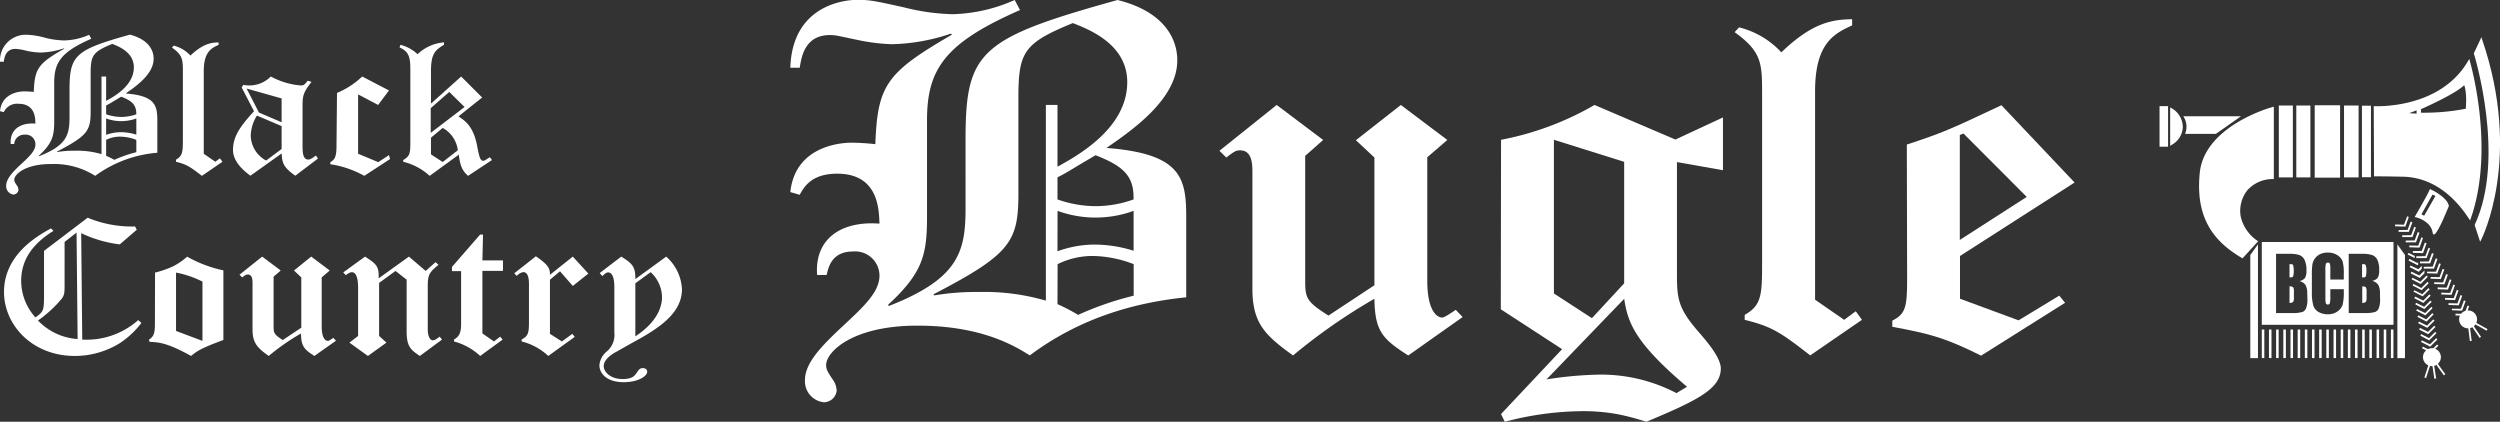 <?xml version="1.0" encoding="UTF-8"?> <svg xmlns="http://www.w3.org/2000/svg" viewBox="0 0 404.9 68.3"><rect x="0" y="0" width="404.9" height="68.3" fill="#333333" stroke="none"/><defs><style>.cls-1{fill:#fff;}</style></defs><title>blackcountry-bugle</title><g id="Layer_2" data-name="Layer 2"><g id="Layer_1-2" data-name="Layer 1"><path class="cls-1" d="M401.72,6.39l-1.06,2.25,0,0c.05.17,5.24,16.91.14,27.78l0,.05.88,2.68.16-.3c.07-.13,6.76-13.23.15-32.5l-.12-.33Z"></path><path class="cls-1" d="M381.92,17.09h-2.28V28.73H382V17.09Z"></path><path class="cls-1" d="M378.89,17.05h-4V28.77H379V17.05Z"></path><path class="cls-1" d="M374.08,17.09h-2.17V28.73h2.28V17.09Z"></path><path class="cls-1" d="M383.89,17.12h-1.35V28.7H384V17.12Z"></path><path class="cls-1" d="M371.25,17.09h-2.17V28.73h2.27V17.09Z"></path><path class="cls-1" d="M368.09,17.33c-.11,0-11,3-11.81,10.6-.66,6.46,1.44,10.73,6.82,13.85l.1.06,2.53-2.77-.14-.09a6.49,6.49,0,0,1-2.69-3.93A5.39,5.39,0,0,1,364,30.79,5.5,5.5,0,0,1,368.13,29h.14V17.28Z"></path><path class="cls-1" d="M351.48,17.62v6l.23-.15a3.44,3.44,0,0,0,1.82-2.9,3.57,3.57,0,0,0-1.84-3.06l-.21-.11Z"></path><path class="cls-1" d="M362.48,18.83h-8.87l.13.22a2.89,2.89,0,0,1,.38,1.5,2.69,2.69,0,0,1-.16.94l-.07.19h5l4.06-2.85Z"></path><path class="cls-1" d="M351,17.19h-1.24v6.57h1.38V17.19Z"></path><path class="cls-1" d="M396.62,33.37c-.2-1.41-2.82-2.64-2.93-2.69l-.15-.07-.05.16c-.12.39-1.72,3.19-2.33,4.24l-.1.17.19,0s2.49.56,2.75,2.54c0,.19.12.25.2.26.34,0,1.15-1.5,2.41-4.58v-.07Zm-4,1.57-.44-.23,1.79-3.2.47.23Z"></path><rect class="cls-1" x="366.32" y="53.37" width="0.41" height="4.62"></rect><rect class="cls-1" x="367.48" y="53.37" width="0.41" height="4.62"></rect><rect class="cls-1" x="368.64" y="53.37" width="0.41" height="4.62"></rect><rect class="cls-1" x="369.81" y="53.37" width="0.41" height="4.62"></rect><rect class="cls-1" x="370.97" y="53.37" width="0.41" height="4.62"></rect><rect class="cls-1" x="372.13" y="53.37" width="0.41" height="4.62"></rect><rect class="cls-1" x="373.29" y="53.37" width="0.41" height="4.62"></rect><rect class="cls-1" x="374.45" y="53.37" width="0.41" height="4.62"></rect><rect class="cls-1" x="375.61" y="53.37" width="0.41" height="4.62"></rect><rect class="cls-1" x="376.77" y="53.37" width="0.41" height="4.62"></rect><rect class="cls-1" x="377.94" y="53.37" width="0.41" height="4.62"></rect><rect class="cls-1" x="379.1" y="53.37" width="0.41" height="4.62"></rect><rect class="cls-1" x="380.26" y="53.37" width="0.41" height="4.62"></rect><rect class="cls-1" x="381.42" y="53.37" width="0.41" height="4.62"></rect><rect class="cls-1" x="382.58" y="53.37" width="0.41" height="4.62"></rect><rect class="cls-1" x="383.74" y="53.37" width="0.41" height="4.62"></rect><rect class="cls-1" x="384.91" y="53.37" width="0.41" height="4.62"></rect><rect class="cls-1" x="386.07" y="53.37" width="0.41" height="4.62"></rect><rect class="cls-1" x="387.23" y="53.37" width="0.41" height="4.62"></rect><path class="cls-1" d="M365.33,40.09l-.87,1.21V58h1.24V39.58Z"></path><path class="cls-1" d="M388.28,40.21V58h1.23V41.3l-1.23-1.72Z"></path><path class="cls-1" d="M370.81,46.38v2.68a.85.85,0,0,0,.58-.16,1.27,1.27,0,0,0,.13-.73v-.9a1.48,1.48,0,0,0-.11-.74A.9.9,0,0,0,370.81,46.38Z"></path><path class="cls-1" d="M371.26,42.8a1.35,1.35,0,0,0-.45,0v2.13H371c.21,0,.34-.06.4-.19a3.25,3.25,0,0,0,.09-1,1.86,1.86,0,0,0-.07-.63A.38.38,0,0,0,371.26,42.8Z"></path><path class="cls-1" d="M382.59,46.38v2.68a.89.89,0,0,0,.58-.16,1.39,1.39,0,0,0,.12-.73v-.9a1.48,1.48,0,0,0-.11-.74C383.1,46.44,382.91,46.39,382.59,46.38Z"></path><path class="cls-1" d="M383,42.8a1.32,1.32,0,0,0-.44,0v2.13h.21c.21,0,.35-.06.4-.19a3.25,3.25,0,0,0,.09-1,1.86,1.86,0,0,0-.07-.63A.38.38,0,0,0,383,42.8Z"></path><path class="cls-1" d="M387.44,39.19H366.32V52.6h21.33V39.19Zm-13.73,9.26a3.94,3.94,0,0,1-.2,1.44,1.09,1.09,0,0,1-.62.64,5.72,5.72,0,0,1-1.74.17h-2.52V41.11h2.17a5.1,5.1,0,0,1,1.56.18,1.58,1.58,0,0,1,.86.74,3.75,3.75,0,0,1,.33,1.81,2.25,2.25,0,0,1-.23,1.18,1.54,1.54,0,0,1-.91.5,1.65,1.65,0,0,1,1,.65,2.82,2.82,0,0,1,.27,1.39Zm5.89-3.18h-2.18V43.61a3.67,3.67,0,0,0-.07-.9.3.3,0,0,0-.31-.18.34.34,0,0,0-.35.22,4.35,4.35,0,0,0-.07,1v4.45a4,4,0,0,0,.07.91.31.31,0,0,0,.33.21.31.31,0,0,0,.32-.21,4,4,0,0,0,.08-1V46.84h2.18v.37a8.62,8.62,0,0,1-.18,2.12,2.2,2.2,0,0,1-.82,1.1,2.55,2.55,0,0,1-1.55.47,3,3,0,0,1-1.59-.4,1.86,1.86,0,0,1-.82-1.1,7.89,7.89,0,0,1-.21-2.11v-2.8a11.88,11.88,0,0,1,.07-1.55,2.26,2.26,0,0,1,.37-1,2.07,2.07,0,0,1,.85-.75,2.72,2.72,0,0,1,1.26-.28,2.75,2.75,0,0,1,1.6.43,2,2,0,0,1,.83,1,7.34,7.34,0,0,1,.19,2Zm5.88,3.18a3.94,3.94,0,0,1-.2,1.44,1.06,1.06,0,0,1-.62.64,5.72,5.72,0,0,1-1.74.17H380.4V41.11h2.17a5.22,5.22,0,0,1,1.57.18A1.56,1.56,0,0,1,385,42a3.75,3.75,0,0,1,.33,1.81,2.25,2.25,0,0,1-.23,1.18,1.54,1.54,0,0,1-.91.5,1.65,1.65,0,0,1,1,.65,2.82,2.82,0,0,1,.27,1.39Z"></path><path class="cls-1" d="M399.92,9.54c-4.54,8.33-15.47,7.65-15.47,7.65l.05,11.37c.62,0,2,0,4.69.06,7.29.14,10.8,7.27,10.88,7.05C404.29,24,399.92,9.54,399.92,9.54Zm-9.73,8.79,1.2-.46,0,.53Zm9.17-.72a34.91,34.91,0,0,1-7.26.64l0-.57s5.55-2.42,7-3.89C399.09,13.79,399.58,14.76,399.36,17.61Z"></path><path class="cls-1" d="M399.14,50.84c.06-.2.5-1.35.5-1.35l.27.1-.56,1.56-1.66-.06V50.8Z"></path><path class="cls-1" d="M398.56,50c.07-.2.5-1.35.5-1.35l.27.1-.56,1.56-1.66-.06V50Z"></path><path class="cls-1" d="M398,49.14c.07-.2.51-1.35.51-1.35l.27.1-.56,1.56-1.66-.06V49.1Z"></path><path class="cls-1" d="M397.41,48.29c.07-.2.5-1.35.5-1.35l.27.1-.56,1.56L396,48.54v-.29Z"></path><path class="cls-1" d="M396.83,47.44l.51-1.35.27.1-.56,1.56-1.66-.06V47.4Z"></path><path class="cls-1" d="M396.26,46.59l.5-1.35.27.1-.56,1.56-1.66-.06v-.29Z"></path><path class="cls-1" d="M395.68,45.74l.5-1.35.28.1-.57,1.56L394.24,46v-.28Z"></path><path class="cls-1" d="M395.11,44.89l.5-1.35.27.1-.56,1.56-1.66-.06v-.28Z"></path><path class="cls-1" d="M394.53,44l.51-1.35.27.1-.57,1.56-1.65-.06V44Z"></path><path class="cls-1" d="M394,43.19l.5-1.35.27.1-.56,1.56-1.66,0v-.29Z"></path><path class="cls-1" d="M393.38,42.34l.5-1.35.28.1-.57,1.56-1.65,0v-.29Z"></path><path class="cls-1" d="M392.81,41.49l.5-1.35.27.1L393,41.8l-1.66,0v-.29Z"></path><path class="cls-1" d="M392.23,40.64l.5-1.35.28.1L392.44,41l-1.65-.05v-.29Z"></path><path class="cls-1" d="M391.66,39.79l.5-1.35.27.1-.56,1.56-1.66-.05v-.29Z"></path><path class="cls-1" d="M391.08,38.94l.5-1.35.28.1-.57,1.56-1.66,0v-.29Z"></path><path class="cls-1" d="M390.51,38.09l.5-1.35.27.1-.56,1.56-1.66,0v-.29Z"></path><path class="cls-1" d="M389.93,37.24l.5-1.34.28.09-.57,1.56-1.66,0v-.29Z"></path><path class="cls-1" d="M389.35,36.39c.08-.19.51-1.35.51-1.35l.27.1-.56,1.56-1.66-.05v-.29Z"></path><path class="cls-1" d="M400.93,50.91a1.45,1.45,0,1,1-2-.39A1.45,1.45,0,0,1,400.93,50.91Z"></path><polygon class="cls-1" points="401.83 54.56 401.59 54.72 400.24 52.73 400.48 52.57 401.83 54.56"></polygon><polygon class="cls-1" points="402.88 53.3 402.74 53.56 400.64 52.39 400.78 52.14 402.88 53.3"></polygon><rect class="cls-1" x="399.88" y="52.82" width="0.29" height="2.4" transform="translate(-3.62 50.44) rotate(-7.18)"></rect><path class="cls-1" d="M393.72,56.79c.14-.15,1-1,1-1l.2.2-1.18,1.17-1.47-.76.13-.26Z"></path><path class="cls-1" d="M393.56,55.77l1-1,.21.21-1.18,1.17-1.48-.76.14-.26Z"></path><path class="cls-1" d="M393.4,54.76l1-1,.21.2-1.18,1.17L392,54.37l.13-.26Z"></path><path class="cls-1" d="M393.25,53.75c.14-.15,1-1,1-1l.2.21-1.18,1.17-1.47-.76.13-.26Z"></path><path class="cls-1" d="M393.09,52.73l1-1,.21.2-1.18,1.17-1.48-.76.14-.25Z"></path><path class="cls-1" d="M392.94,51.72c.14-.15,1-1,1-1l.21.2L393,52.09l-1.47-.76.13-.26Z"></path><path class="cls-1" d="M392.78,50.7l1-1,.2.21-1.17,1.17-1.48-.77.13-.25Z"></path><path class="cls-1" d="M392.62,49.69l1-1,.21.2-1.18,1.17-1.47-.76.13-.26Z"></path><path class="cls-1" d="M392.47,48.68c.14-.15,1-1,1-1l.2.21-1.18,1.17-1.47-.76.13-.26Z"></path><path class="cls-1" d="M392.31,47.66l1-1,.2.2L392.37,48l-1.48-.76L391,47Z"></path><path class="cls-1" d="M392.15,46.65l1-1,.21.21L392.21,47l-1.47-.76.13-.26Z"></path><path class="cls-1" d="M392,45.63l1-1,.2.21L392.05,46l-1.47-.77.13-.25Z"></path><path class="cls-1" d="M395.31,57.62a1.46,1.46,0,0,1-1.21,1.66,1.45,1.45,0,1,1,1.21-1.66Z"></path><polygon class="cls-1" points="394.56 61.3 394.27 61.34 393.91 58.97 394.19 58.93 394.56 61.3"></polygon><polygon class="cls-1" points="396.05 60.62 395.81 60.79 394.41 58.84 394.65 58.67 396.05 60.62"></polygon><polygon class="cls-1" points="392.65 61.14 392.92 61.23 393.67 58.95 393.39 58.86 392.65 61.14"></polygon><path class="cls-1" d="M391.64,42.9l0-.44-.13.13-1.29-.65-.13.26,1.47.76Z"></path><path class="cls-1" d="M391.09,41.45v0l-1-.49-.14.26,1.13.57Z"></path><path class="cls-1" d="M392.24,43.15v-.09l-.56.54L390.4,43l-.13.26,1.47.76.49-.49Z"></path><path class="cls-1" d="M392.67,44V43.8l-.84.82L390.56,44l-.14.26,1.48.76.76-.76Z"></path><path class="cls-1" d="M14.44,5.63l.34.65c-4.79,2.1-6,3.76-6,7.07v6.21c0,2.47-.27,3.61-2.51,5.68l.06.06c4.42-1.73,4.93-3.43,4.93-6.24V14.61c0-5.68.88-6.51,9.78-9,3.84,1,3.84,3.46,3.84,3.89C24.9,12,22,14,20.35,15.14c4.76.37,5.13,1.88,5.13,4.42v5.18a19.68,19.68,0,0,0-10.06,3.74,12.48,12.48,0,0,0-7.23-1.91c-4.15,0-5.88,1.7-5.88,2.53,0,.28.1.43.37.86a1.31,1.31,0,0,1,.31.81.85.85,0,0,1-.82.74A1.36,1.36,0,0,1,1,30.09C1,29,2,27.89,3.4,26.6s2.34-2.19,2.34-3.24A1.57,1.57,0,0,0,4,21.81a1.62,1.62,0,0,0-1.7,1.51H1.73c-.17-2.31,1.53-3.49,4-3.3,0-.93-.07-3.21-2.72-3.21A2.36,2.36,0,0,0,.61,18.17L0,18C.34,14.8,3.67,14.8,3.94,14.8c.58,0,1.26.06,1.53.09.14-3.8.71-4.6,4.93-7l-.07-.06a12.54,12.54,0,0,1-3.77.68,12.24,12.24,0,0,1-2.25-.28,8.84,8.84,0,0,0-1.76-.31C.92,7.88.71,9.33.61,10H0A4.17,4.17,0,0,1,4.31,5.63a12.39,12.39,0,0,1,3,.49,13.7,13.7,0,0,0,3.09.43A10.49,10.49,0,0,0,14.44,5.63Zm2.75,6.76v3.95c1.29-.71,4.49-2.47,4.49-5.43,0-2.41-2.38-3.37-3.5-3.8C15,8.41,14.68,9,14.68,11.93V18.1c0,3.09-.55,3.9-5.47,6.46l.06.06a16.65,16.65,0,0,1,2.86-.21,14.13,14.13,0,0,1,4.31.55V12.39ZM19.06,16c-.95.56-1.19.74-1.87,1.08v1.43a7.66,7.66,0,0,0,2.45.43,7.38,7.38,0,0,0,2.44-.43c0-1.49-.61-2.14-2.44-2.85Zm-1.87,5.84a7.18,7.18,0,0,1,2.38-.43,8.26,8.26,0,0,1,2.51.4V19.19a7.17,7.17,0,0,1-4.89,0Zm0,3.4a11.85,11.85,0,0,1,1.33.65,20,20,0,0,1,3.56-1.24v-2a7.78,7.78,0,0,0-2.55-.52,5.15,5.15,0,0,0-2.34.52Z"></path><path class="cls-1" d="M28.13,7.39A5.55,5.55,0,0,1,30.85,9c2.1-2,3.43-2.1,4.55-2.13v.4C34.24,7.79,33,8.41,33,11.5V24.9l1.87,1.3.75-.56.41.56-3.33,2.28C30.78,27,30.24,26.63,28.5,26.2v-.34c1.09-.62,1.12-1.27,1.12-3.37V11.71c0-2,0-2.75-1.76-4Z"></path><path class="cls-1" d="M39.4,13.75a6.36,6.36,0,0,0,1,.09,4.86,4.86,0,0,0,3.46-1.45,12.28,12.28,0,0,0,4.83,1.45c.54,0,.61-.12,1.15-.77l.61.19C49.25,14.83,49,15.36,49,17v6.43c0,1.08,0,2.41.92,2.41.34,0,.57-.19,1-.47l.24-.18.34.49-3.67,2.78c-1.87-1.33-2.14-2-2.21-3.61l-5.06,3.61c-.78-.59-2.82-2.1-2.82-4.17s1-3.67,3.4-6.27l-2-3.86Zm6.21,6.05V15.94l-5.67-1.6,2,3.89Zm0,4.33V20.42l-4-1.7a6.52,6.52,0,0,0-1,3.21A4.69,4.69,0,0,0,43.1,26Z"></path><path class="cls-1" d="M54.58,15.05a13.2,13.2,0,0,0,4.08-2.66L63,14.65,61.24,17,58,15.29V24.9l3.26,1.36L63,25.12l.17.64L59,28.48a16.12,16.12,0,0,0-5.5-1.88v-.34c.61-.37,1-.65,1-2.63Z"></path><path class="cls-1" d="M64.87,7.26a6.35,6.35,0,0,1,2.76,1.52,7,7,0,0,1,4.28-1.92v.4c-1.5.87-2.11,1.52-2.11,4.3v5.22l4.89-4.39,3.4,3.4-3.84,3.06c1.19.77,2.38,1.66,3,4.63.34,1.82.51,2.56,1,2.56.21,0,.27-.06,1.09-.58l.34.46-3.87,2.56c-.79-.71-1.26-1.36-1.5-3.43l-4.72,3.43a9.76,9.76,0,0,0-4.28-2.28v-.28c1.19-.71,1.15-1.14,1.15-3.52v-11c0-2.1-.17-3-1.76-3.73ZM75.24,17.33l-2.48-2.44-3,2.63v4Zm-1.09,7a4.79,4.79,0,0,0-2.45-3.61l-1.9,1.58V25l1.9,1.24Z"></path><path class="cls-1" d="M22.9,52.31a14.22,14.22,0,0,1-3.5,3.27,13.87,13.87,0,0,1-7.27,2.07c-7,0-11.48-5.1-11.48-10.35,0-6.11,5.5-9.14,7.61-10.31l.4.4c-3.22,2-5.23,4.54-5.23,8.12a8.87,8.87,0,0,0,2.31,5.9c1.39-1,1.39-1.14,1.39-4V40.63l7.07-5.37a18.66,18.66,0,0,0,7.68,1.42l.27.53L19.4,39.58a20.08,20.08,0,0,1-6.25-1.82L13.32,55a12.57,12.57,0,0,0,9.07-3.16ZM10.46,46.07c0,1.2,0,1.67-.44,2.28a19.81,19.81,0,0,1-3.87,3.56,9.77,9.77,0,0,0,6.42,3L12.4,37.67l-1.94,1.51Z"></path><path class="cls-1" d="M25.11,44.15a16.46,16.46,0,0,0,2.89-1,10.7,10.7,0,0,0,2.31-1.58,20.78,20.78,0,0,0,5.87,2.22V55.06c-3.66,1.36-4.31,1.82-5.23,2.59-3.9-2.16-5.26-2.22-6.69-2.28l-.17-.31c.71-.56,1-.81,1-2.6Zm7.68,1.46a16,16,0,0,0-4.28-1.46V53.6l4.28,1.61Z"></path><path class="cls-1" d="M50.4,41.56l3,2.25-1.3,1.12v7.9c0,2.23.79,2.38,1,2.38s.51-.25.88-.49l.44.46-3.5,2.47c-1.7-1.08-2.14-1.6-2.17-3.64a36.26,36.26,0,0,0-5.23,3.64c-1.81-1.3-2.62-2.07-2.62-4.29V45.88c0-.49,0-1.42-.78-1.42-.27,0-.41.1-.89.47l-.44-.44,3.67-2.93,3,2.25-1.15,1v8c0,1.11.06,1.36,1.49,2.26l3-2V44.93l-1.19-1.12Z"></path><path class="cls-1" d="M66.23,41.56l2.71,2.32,1.6-1.42.48.43c-1.29,1.08-1.74,1.45-1.74,3.27v7.17c0,1.39.51,1.79.82,1.79a1.34,1.34,0,0,0,.71-.31l.41-.28.37.47L68,57.65c-1.5-1-2.14-1.54-2.14-4V45.3l-1.8-1.42L61.4,45.82v8.59l1.19,1.08-3,2.16-3-2.16L58,54.41V46.72c0-.59,0-2.63-1-2.63-.3,0-.54.16-1,.47l-.41-.44,3.53-2.56c1.53,1,2.21,1.42,2.21,3v.52Z"></path><path class="cls-1" d="M73.2,43.23,77.75,38h.48l-.1,4.17h3.33v1.7H78.13V54L80,55.3l1-.77.41.47-3.64,2.65a10,10,0,0,0-4.24-2.35V55c.61-.41,1.15-.75,1.15-2.48V43.91H73.2Z"></path><path class="cls-1" d="M92.77,41.56l2.52,2.75-2.52,2L90.7,43.94,89.07,45.3v8.77L91,55.3l1.7-1.23.38.49L88.8,57.65a9.82,9.82,0,0,0-4.32-2.35V55c1-.59,1.19-.93,1.19-2.78V46.07c0-.49,0-2-.91-2a1.79,1.79,0,0,0-1.06.62l-.41-.43,3.5-2.75c2.08,1.42,2.28,2,2.28,3Z"></path><path class="cls-1" d="M97.13,44.22l3.49-2.66c1.84,1.14,2.31,1.67,2.28,3.64l5-3.64a7.52,7.52,0,0,1,2.55,5.28c0,3.83-3.57,6.27-8,8.65L99.78,57c-.38.19-2,1.11-2,2.29,0,1,1.15,2.1,3.05,2.1,1.7,0,2-.62,2.28-1s.44-.77,1-.77c.24,0,.71.09.71.58,0,.75-1.53,1.7-3.8,1.7-2.79,0-3.94-1.45-3.94-2.75A3.21,3.21,0,0,1,98.18,57a3.5,3.5,0,0,0,1.32-3.15V46.59c0-.49,0-2.47-1-2.47-.27,0-.44.16-.74.4l-.21.19Zm5.77,10.25c4.21-2.75,4.32-5.59,4.32-6.39a5.62,5.62,0,0,0-1.84-4l-2.48,1.8Z"></path><path class="cls-1" d="M164.34,0l.86,1.63c-12.07,5.29-15.06,9.49-15.06,17.82V35.08c0,6.22-.69,9.1-6.33,14.31l.17.16c11.12-4.36,12.4-8.63,12.4-15.71V22.64C156.38,8.32,158.61,6.22,181,0c9.67,2.41,9.67,8.71,9.67,9.8,0,6.22-7.28,11.28-11.47,14.16,12,.93,12.92,4.74,12.92,11.12V48.15c-7.62.78-16.77,3-25.33,9.41-2.39-1.48-7.7-4.82-18.22-4.82S133.8,57,133.8,59.12c0,.7.25,1.09.94,2.17a3.42,3.42,0,0,1,.77,2,2.11,2.11,0,0,1-2.06,1.86,3.42,3.42,0,0,1-3.08-3.57c0-2.8,2.66-5.53,6.16-8.79s5.91-5.53,5.91-8.17a3.94,3.94,0,0,0-4.28-3.89c-3.51,0-4,2.64-4.28,3.81h-1.54c-.43-5.83,3.85-8.79,10.1-8.32-.09-2.34-.17-8.09-6.85-8.09-4.19,0-5.39,2.18-6.07,3.42L128,31.11c.85-8,9.24-8,9.92-8a37.79,37.79,0,0,1,3.85.24c.35-9.57,1.8-11.59,12.41-17.74L154,5.45a31.91,31.91,0,0,1-9.5,1.71,30.75,30.75,0,0,1-5.65-.7c-3.08-.63-3.42-.78-4.45-.78-4.1,0-4.62,3.65-4.87,5.29H128c.34-10.43,9.24-11,10.86-11,2.06,0,3.08.23,7.62,1.24a35,35,0,0,0,7.79,1.09A26.18,26.18,0,0,0,164.34,0Zm6.93,17V27c3.25-1.79,11.3-6.22,11.3-13.69,0-6.07-6-8.48-8.82-9.57C165.8,7,164.94,8.4,164.94,15.87V31.43c0,7.77-1.37,9.8-13.78,16.25l.18.16a40.26,40.26,0,0,1,7.18-.55,35.78,35.78,0,0,1,10.87,1.4V17Zm4.71,9c-2.4,1.4-3,1.86-4.71,2.72v3.58a18.77,18.77,0,0,0,6.16,1.09,18.25,18.25,0,0,0,6.16-1.09c.09-3.73-1.54-5.37-6.16-7.16Zm-4.71,14.7a17.63,17.63,0,0,1,6-1.09,21.52,21.52,0,0,1,6.33,1V34.15a18,18,0,0,1-12.32,0Zm0,8.56A29.9,29.9,0,0,1,174.61,51a51,51,0,0,1,9-3.11V42.78a19.25,19.25,0,0,0-6.41-1.32,12.81,12.81,0,0,0-5.91,1.32Z"></path><path class="cls-1" d="M226.88,17l7.53,5.67-3.25,2.8V45.43c0,5.6,2,6,2.39,6s1.29-.63,2.23-1.25l1.11,1.17-8.81,6.22c-4.28-2.72-5.39-4-5.48-9.18a93.23,93.23,0,0,0-13.18,9.18c-4.53-3.27-6.58-5.21-6.58-10.81V27.92c0-1.24,0-3.57-2-3.57-.69,0-1,.23-2.23,1.16l-1.11-1.09L206.77,17l7.53,5.67-2.91,2.57V45.43c0,2.8.17,3.42,3.77,5.68l7.44-4.91V25.51l-3-2.8Z"></path><path class="cls-1" d="M243.11,22.64A48.1,48.1,0,0,0,258.25,17l13.1,5.6,7.7-3.58v8.55l-7.45-1.32V43.56c0,4.51-.08,6.07,3.43,10.11,1.28,1.48,3.67,4.2,3.67,6,0,3.27-3.67,5.14-12.06,8.64a41,41,0,0,0-4.36-1.17,30.43,30.43,0,0,0-5.82-.55,50.31,50.31,0,0,0-12.75,1.72l-.6-1.25L253,56.55l-9.93-6.46Zm30.12,40c-8.64-7.31-9.58-10.5-10.18-14.24L250.47,61.45a60,60,0,0,1,8.81-.78,26.39,26.39,0,0,1,12.24,3ZM263.05,45.89V26.21l-11.38-3.57V47.53l6.16,4Z"></path><path class="cls-1" d="M281.66,4.43a13.85,13.85,0,0,1,6.85,4.05c5.3-5.13,8.64-5.29,11.46-5.37v1c-2.9,1.33-6,2.88-6,10.66V48.54l4.71,3.26,1.88-1.39,1,1.39-8.38,5.76c-4.88-3.81-6.25-4.67-10.61-5.76V51c2.73-1.56,2.82-3.19,2.82-8.48V15.32c0-5,0-6.92-4.45-10.11Z"></path><path class="cls-1" d="M308.83,23.41c5.9-1.94,7.1-2.49,15.32-6.37L336,29.56l-18.56,11.9v6.92l9.49,3.5,6.59-4,.94,1.16-13.6,8.56c-5.65-2.8-8-3.5-14.38-4.67v-1c2.14-1.09,2.4-2.17,2.4-6.69Zm19.42,8.48L318,21.62l-.59.24v17Z"></path></g></g></svg> 